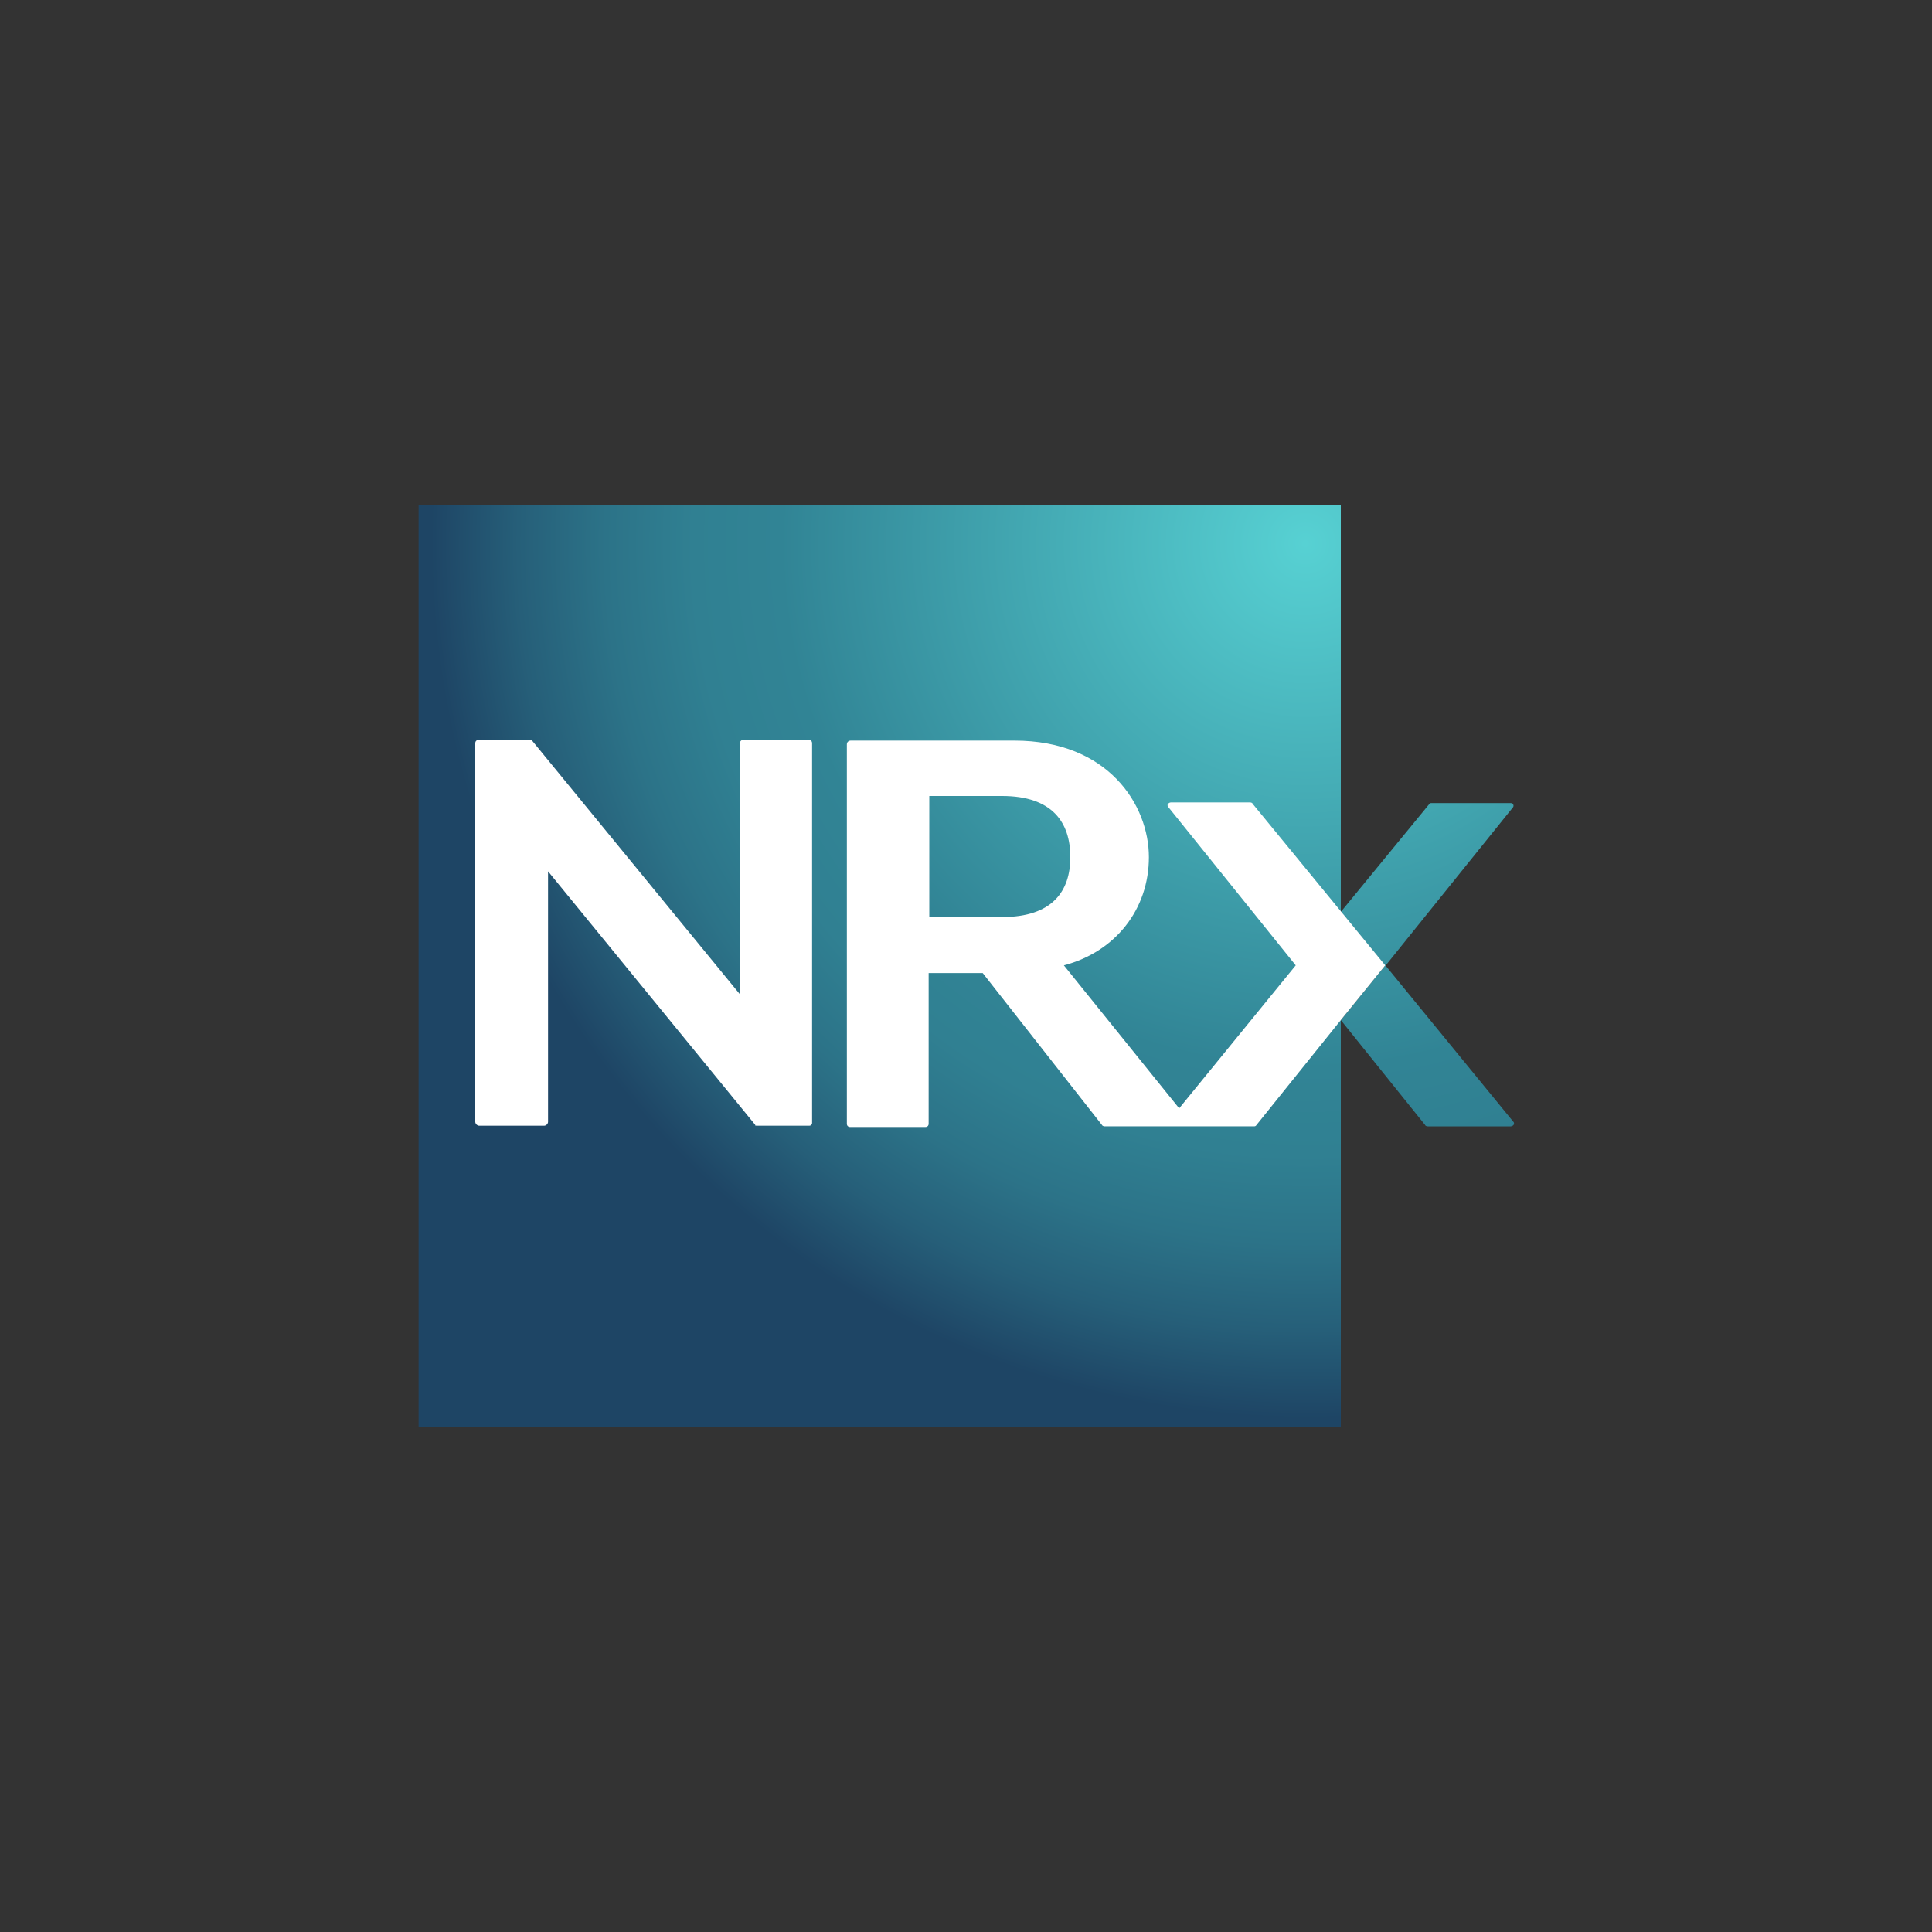 <?xml version="1.0" encoding="UTF-8"?>
<svg xmlns="http://www.w3.org/2000/svg" version="1.1" xmlns:xlink="http://www.w3.org/1999/xlink" viewBox="0 0 300 300">
  <rect x="0" y="0" width="300" height="300" fill="#333333" stroke="none"/>
  <defs>
    <style>
      .cls-1 {
        fill: #fff;
      }

      .cls-2 {
        fill: url(#radial-gradient);
      }
    </style>
    <radialGradient id="radial-gradient" cx="259.3" cy="129.2" fx="259.3" fy="129.2" r="135.8" gradientTransform="translate(-56.6 213.6) scale(1 -1)" gradientUnits="userSpaceOnUse">
      <stop offset="0" stop-color="#57d1d3"/>
      <stop offset=".6" stop-color="#318495"/>
      <stop offset=".7" stop-color="#308092"/>
      <stop offset=".8" stop-color="#2c7388"/>
      <stop offset=".9" stop-color="#265f79"/>
      <stop offset="1" stop-color="#1e4565"/>
    </radialGradient>
  </defs>
  <!-- Generator: Adobe Illustrator 28.6.0, SVG Export Plug-In . SVG Version: 1.2.0 Build 709)  -->
  <g>
    <g id="Layer_1">
      <g id="image">
        <path class="cls-2" d="M208.2,221.6H65V78.4h143.2v143.2ZM215.1,149.9l-6.9,8.5,13.1,16.3c0,.1.2.2.4.2h12.9c.2,0,.5-.2.5-.4,0-.1,0-.2-.1-.3l-19.8-24.2ZM234.9,125.4c.2-.2.1-.5,0-.6,0,0-.2-.1-.3-.1h-12.3c-.1,0-.3,0-.4.2l-13.7,16.7,6.9,8.4,19.8-24.6Z"/>
        <path class="cls-1" d="M208.2,141.5l-13.7-16.7c0-.1-.2-.2-.4-.2h-12.3c-.2,0-.5.2-.5.4,0,.1,0,.2.1.3l19.8,24.6-18.1,22.2-17.9-22.2c8-2.1,13.2-8.7,13.2-16.8s-6.3-18.1-20.9-18.1h-25.4c-.3,0-.6.2-.6.6v58.9c0,.3.2.5.5.5h11.7c.3,0,.5-.2.5-.5s0,0,0,0v-23.4h8.4l18.6,23.7c0,0,.2.1.3.1h23.2c.1,0,.3,0,.4-.2l13.1-16.3,6.9-8.5-6.9-8.4ZM155.6,142.4h-11.3v-18.8h11.3c7.8,0,10.6,4.1,10.6,9.5,0,5.3-2.8,9.3-10.6,9.3Z"/>
        <path class="cls-1" d="M117.3,174.7l-32.2-39.4v38.9c0,.3-.3.6-.6.6h-10.1c-.3,0-.6-.3-.6-.6h0v-58.8c0-.3.2-.5.5-.5h8c.1,0,.3,0,.4.2l32.2,39.3v-39c0-.3.2-.5.5-.5h10.2c.3,0,.5.2.5.5v59c0,.2-.2.4-.4.4h-8.2c-.1,0-.2,0-.3-.1Z"/>
      </g>
    </g>
  </g>
</svg>